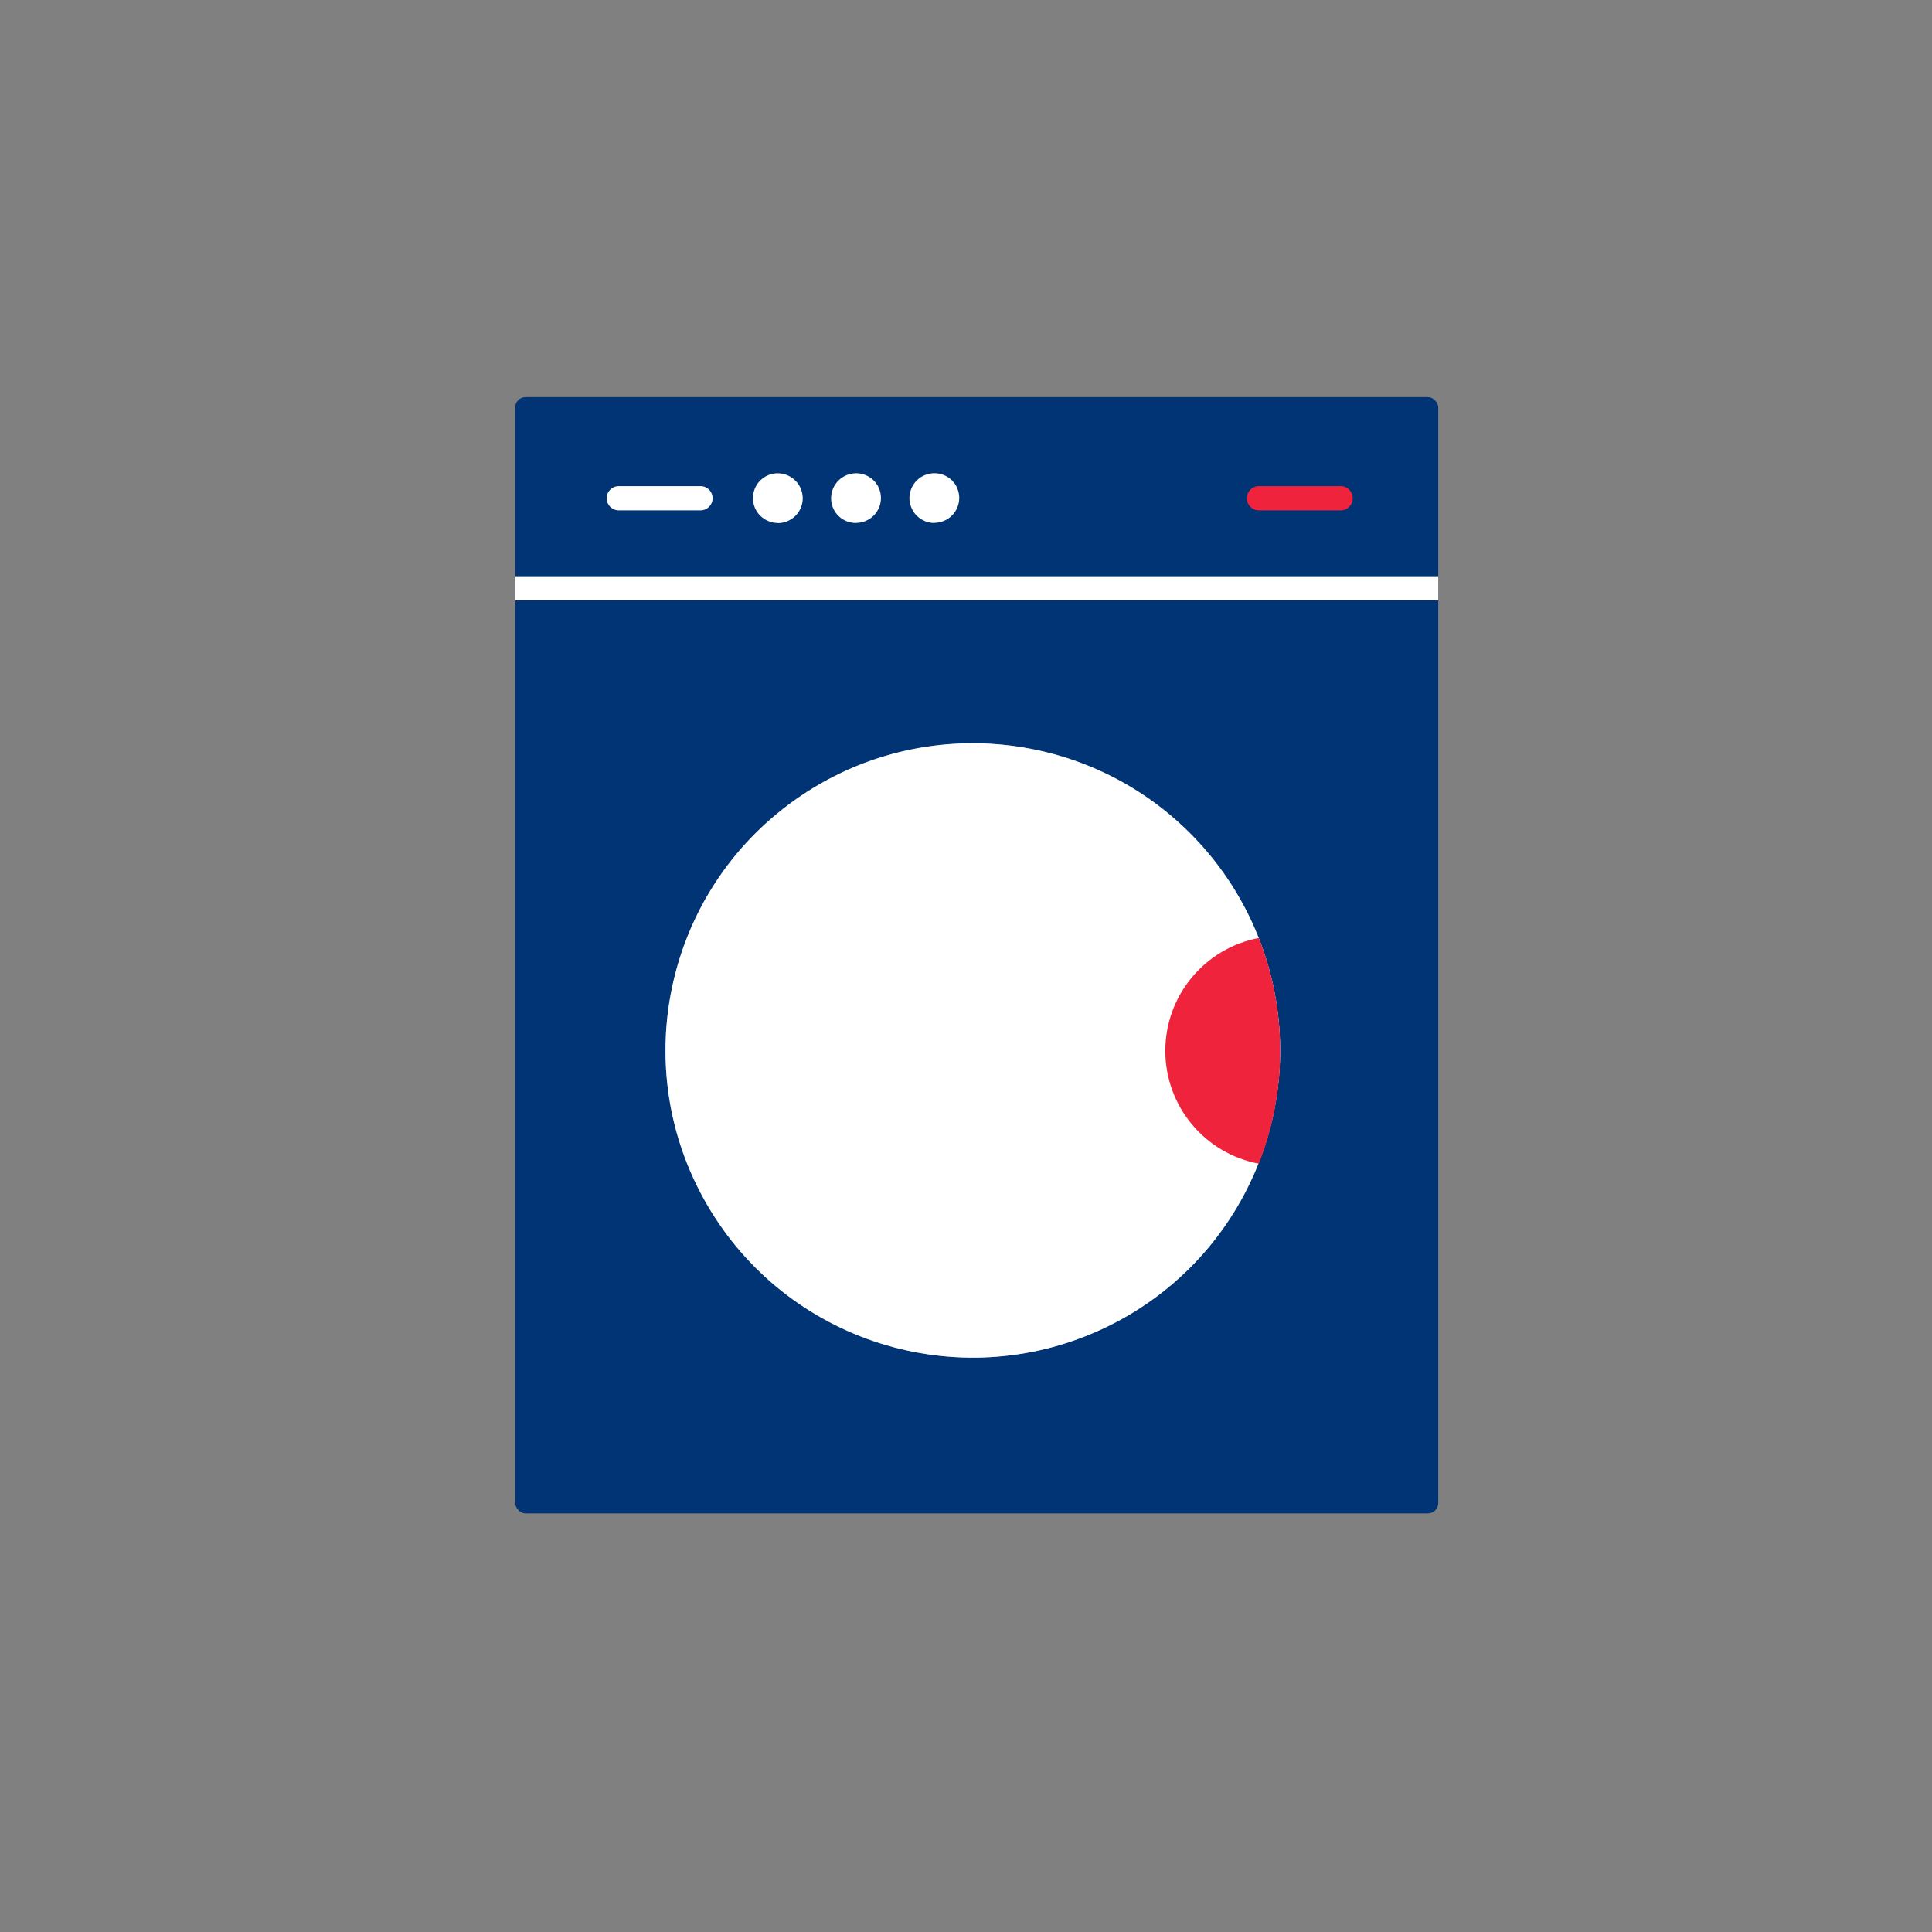 <?xml version="1.0" encoding="UTF-8"?> <svg xmlns="http://www.w3.org/2000/svg" width="90" height="90" viewBox="0 0 90 90" fill="none"><rect x="0" y="0" width="90" height="90" fill="#808080" stroke="none"/><rect x="24" y="18.5" width="43" height="52" rx="0.483" fill="#013474"></rect><path d="M32.633 23.774H28.824C28.513 23.774 28.26 23.522 28.26 23.21C28.26 22.899 28.513 22.646 28.824 22.646H32.633C32.945 22.646 33.197 22.899 33.197 23.21C33.197 23.522 32.945 23.774 32.633 23.774V23.774Z" fill="white"></path><path d="M62.454 23.774H58.645C58.334 23.774 58.081 23.522 58.081 23.21C58.081 22.899 58.334 22.646 58.645 22.646H62.454C62.766 22.646 63.018 22.899 63.018 23.21C63.018 23.522 62.766 23.774 62.454 23.774V23.774Z" fill="#EF233C"></path><path d="M36.235 24.364C35.927 24.363 35.632 24.241 35.415 24.024C35.36 23.971 35.312 23.912 35.27 23.848C35.227 23.785 35.191 23.718 35.163 23.647C35.134 23.577 35.112 23.505 35.097 23.431C35.067 23.281 35.067 23.127 35.097 22.977C35.112 22.903 35.134 22.831 35.163 22.761C35.191 22.69 35.227 22.622 35.27 22.559C35.312 22.496 35.36 22.437 35.415 22.384C35.468 22.33 35.526 22.282 35.59 22.241C35.653 22.198 35.72 22.162 35.79 22.133C35.86 22.103 35.933 22.082 36.008 22.068C36.388 21.995 36.78 22.116 37.053 22.39C37.108 22.444 37.156 22.502 37.198 22.566C37.241 22.629 37.277 22.697 37.305 22.767C37.334 22.837 37.356 22.909 37.371 22.983C37.387 23.058 37.395 23.134 37.395 23.21C37.393 23.85 36.875 24.368 36.235 24.37V24.364Z" fill="white"></path><path d="M39.88 24.364C39.571 24.366 39.275 24.246 39.055 24.03C39.001 23.977 38.953 23.918 38.911 23.855C38.868 23.792 38.832 23.724 38.803 23.653C38.775 23.584 38.753 23.511 38.737 23.437C38.722 23.363 38.715 23.287 38.715 23.21C38.715 23.134 38.723 23.058 38.737 22.983C38.753 22.909 38.775 22.837 38.803 22.767C38.832 22.696 38.868 22.629 38.911 22.566C38.996 22.438 39.105 22.328 39.233 22.244C39.297 22.201 39.364 22.165 39.435 22.136C39.504 22.107 39.577 22.085 39.651 22.071C40.109 21.976 40.58 22.167 40.842 22.555C40.885 22.618 40.921 22.685 40.95 22.756C40.978 22.826 41 22.898 41.016 22.972C41.03 23.047 41.038 23.123 41.038 23.199C41.038 23.84 40.519 24.359 39.878 24.359L39.88 24.364Z" fill="white"></path><path d="M43.525 24.364C43.218 24.363 42.923 24.241 42.706 24.024C42.651 23.971 42.603 23.912 42.561 23.848C42.518 23.785 42.483 23.718 42.455 23.647C42.425 23.577 42.403 23.505 42.389 23.431C42.372 23.356 42.364 23.28 42.364 23.204C42.364 23.128 42.373 23.051 42.389 22.977C42.403 22.903 42.425 22.831 42.455 22.761C42.483 22.69 42.518 22.622 42.561 22.559C42.603 22.496 42.651 22.437 42.706 22.384C42.758 22.33 42.817 22.282 42.88 22.241C42.944 22.198 43.011 22.162 43.081 22.133C43.151 22.103 43.224 22.081 43.299 22.068C43.757 21.975 44.226 22.166 44.49 22.551C44.532 22.614 44.568 22.682 44.596 22.753C44.625 22.822 44.647 22.895 44.662 22.969C44.678 23.043 44.685 23.119 44.685 23.196C44.685 23.836 44.165 24.356 43.525 24.356V24.364Z" fill="white"></path><path d="M58.826 44.205C61.266 51.173 58.004 58.853 51.294 61.936C44.584 65.019 36.629 62.493 32.929 56.104C29.229 49.715 30.998 41.561 37.013 37.278C43.028 32.995 51.315 33.991 56.144 39.575C57.322 40.936 58.231 42.507 58.826 44.205Z" fill="white"></path><g style="mix-blend-mode:multiply" opacity="0.5"><path d="M58.826 44.205C61.266 51.173 58.004 58.853 51.294 61.936C44.584 65.019 36.629 62.493 32.929 56.104C29.229 49.715 30.998 41.561 37.013 37.278C43.028 32.995 51.315 33.991 56.144 39.575C57.322 40.936 58.231 42.507 58.826 44.205Z" fill="white"></path></g><rect x="24" y="26.843" width="43" height="1.128" fill="white"></rect><path d="M35.694 47.883C35.662 47.883 35.63 47.881 35.598 47.875C35.294 47.823 35.088 47.535 35.138 47.23C35.64 44.259 37.419 41.657 40.005 40.11C40.178 39.995 40.401 39.985 40.584 40.083C40.767 40.181 40.882 40.372 40.882 40.58C40.882 40.788 40.767 40.979 40.584 41.077C38.281 42.455 36.697 44.773 36.249 47.419C36.202 47.688 35.967 47.884 35.694 47.883V47.883Z" fill="white"></path><path d="M43.929 39.865C43.727 39.88 43.534 39.785 43.421 39.618C43.308 39.45 43.293 39.235 43.381 39.054C43.47 38.872 43.648 38.752 43.85 38.738C44.011 38.715 44.172 38.696 44.333 38.68C44.535 38.66 44.731 38.75 44.849 38.915C44.966 39.08 44.987 39.295 44.903 39.479C44.819 39.663 44.643 39.788 44.441 39.807C44.3 39.822 44.158 39.838 44.018 39.859C43.988 39.863 43.959 39.865 43.929 39.865V39.865Z" fill="white"></path><path d="M59.636 48.953C59.639 50.752 59.301 52.535 58.64 54.209C56.114 53.731 54.285 51.523 54.285 48.953C54.285 46.382 56.114 44.175 58.64 43.696C59.301 45.37 59.639 47.153 59.636 48.953Z" fill="#EF233C"></path></svg> 